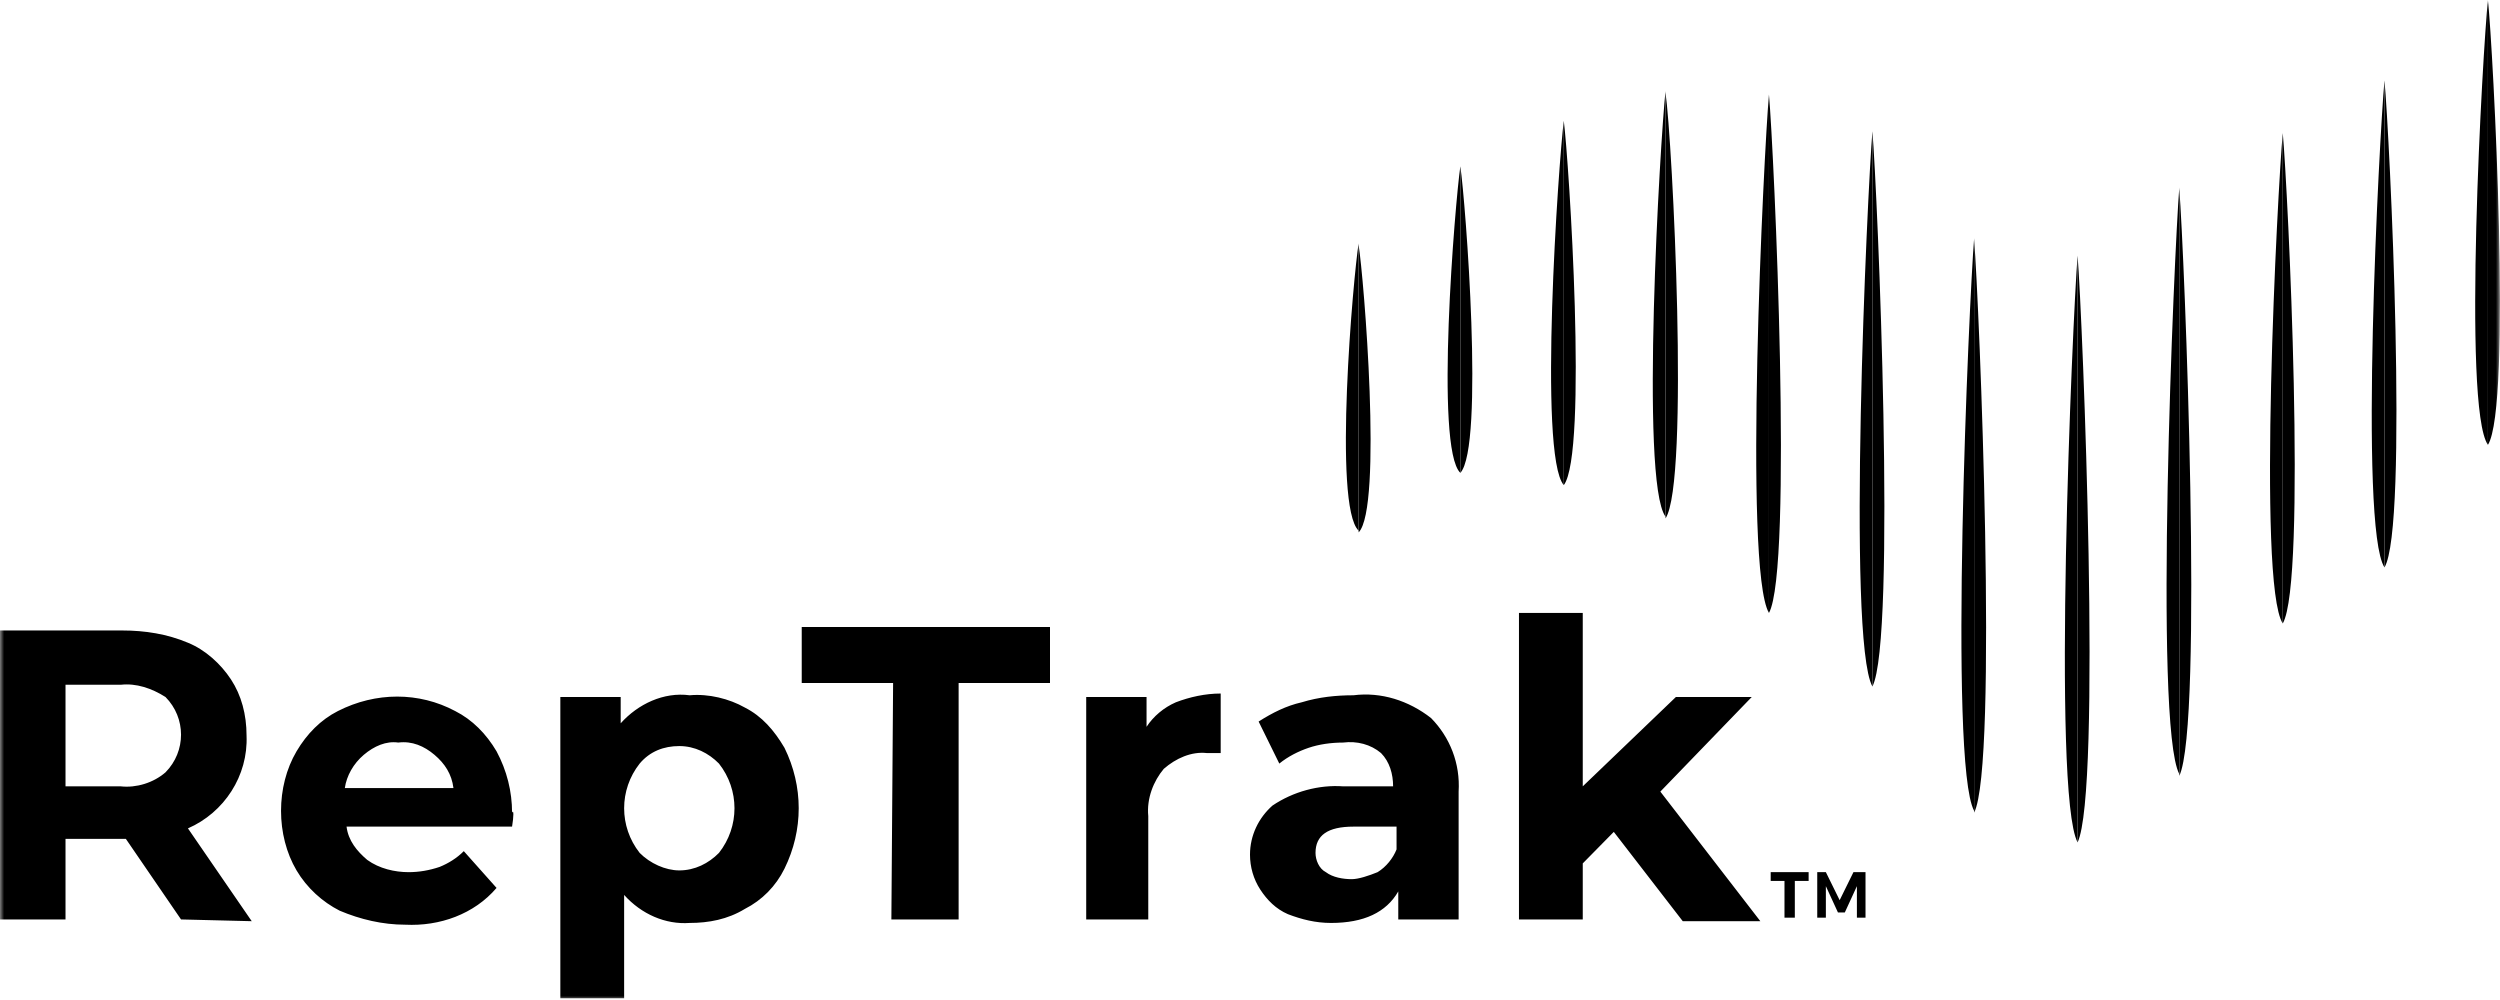 <?xml version="1.0" encoding="utf-8"?>
<svg xmlns="http://www.w3.org/2000/svg" width="300" height="120" viewBox="0 0 300 120" fill="none">
<g clip-path="url(#clip0_2156_683)">
<mask id="mask0_2156_683" style="mask-type:luminance" maskUnits="userSpaceOnUse" x="0" y="0" width="300" height="120">
<path d="M300 0H0V120H300V0Z" fill="white"/>
</mask>
<g mask="url(#mask0_2156_683)">
<path d="M21.724 110.333L15.104 100.666H7.862V110.333H0V75.657H14.69C17.379 75.657 20.069 76.078 22.552 77.128C24.621 77.969 26.483 79.65 27.724 81.542C28.965 83.433 29.586 85.744 29.586 88.266C29.793 93.1 26.896 97.514 22.552 99.405L30.207 110.543L21.724 110.333ZM19.862 83.643C18.207 82.592 16.345 81.962 14.483 82.172H7.862V94.361H14.483C16.345 94.571 18.414 93.941 19.862 92.68C22.345 90.158 22.345 86.165 19.862 83.643ZM61.448 99.195H41.586C41.793 100.876 42.828 102.137 44.069 103.188C45.517 104.238 47.379 104.659 49.035 104.659C50.276 104.659 51.517 104.449 52.759 104.028C53.793 103.608 54.828 102.978 55.655 102.137L59.586 106.55C56.897 109.702 52.759 111.174 48.621 110.964C45.931 110.964 43.241 110.333 40.759 109.282C38.69 108.232 36.828 106.55 35.586 104.449C34.345 102.347 33.724 99.825 33.724 97.303C33.724 94.782 34.345 92.26 35.586 90.158C36.828 88.056 38.483 86.375 40.552 85.324C45.103 83.012 50.276 83.012 54.621 85.324C56.69 86.375 58.345 88.056 59.586 90.158C60.828 92.47 61.448 94.992 61.448 97.514C61.655 97.093 61.655 97.934 61.448 99.195ZM43.655 90.578C42.414 91.629 41.586 93.1 41.379 94.571H54.414C54.207 92.89 53.379 91.629 52.138 90.578C50.897 89.528 49.448 88.897 47.793 89.107C46.345 88.897 44.897 89.528 43.655 90.578ZM89.379 84.904C91.448 85.955 92.896 87.636 94.138 89.738C96.414 94.361 96.414 99.615 94.138 104.238C93.104 106.34 91.448 108.022 89.379 109.072C87.311 110.333 85.035 110.754 82.759 110.754C79.862 110.964 76.965 109.702 74.896 107.391V119.79H67.241V83.643H74.483V86.796C76.552 84.484 79.655 83.012 82.759 83.433C85.035 83.223 87.517 83.853 89.379 84.904ZM86.276 102.347C88.759 99.195 88.759 94.782 86.276 91.629C85.035 90.368 83.379 89.528 81.517 89.528C79.655 89.528 78 90.158 76.759 91.629C74.276 94.782 74.276 99.195 76.759 102.347C78 103.608 79.862 104.449 81.517 104.449C83.379 104.449 85.035 103.608 86.276 102.347ZM107.172 81.962H96.207V75.237H126V81.962H115.035V110.333H106.965L107.172 81.962ZM141.104 84.274C142.759 83.643 144.621 83.223 146.483 83.223V90.368H144.828C142.965 90.158 141.104 90.998 139.655 92.26C138.414 93.73 137.586 95.832 137.793 97.934V110.333H130.345V83.643H137.586V87.216C138.414 85.955 139.655 84.904 141.104 84.274ZM171.724 86.165C174 88.477 175.241 91.629 175.035 94.992V110.333H167.793V106.97C166.345 109.492 163.655 110.754 159.724 110.754C157.862 110.754 156.207 110.333 154.552 109.702C153.104 109.072 152.069 108.022 151.241 106.76C150.414 105.5 150 104.028 150 102.557C150 100.246 151.035 98.144 152.69 96.673C155.172 94.992 158.276 94.151 161.172 94.361H167.172C167.172 92.89 166.759 91.419 165.724 90.368C164.483 89.317 162.828 88.897 161.172 89.107C159.724 89.107 158.276 89.317 157.035 89.738C155.793 90.158 154.552 90.788 153.517 91.629L151.035 86.585C152.69 85.534 154.345 84.694 156.207 84.274C158.276 83.643 160.345 83.433 162.414 83.433C165.724 83.012 169.035 84.064 171.724 86.165ZM165.311 104.659C166.345 104.028 167.172 102.978 167.586 101.927V99.195H162.414C159.311 99.195 157.862 100.246 157.862 102.347C157.862 103.188 158.276 104.238 159.104 104.659C159.931 105.289 161.172 105.5 162.207 105.5C163.035 105.5 164.276 105.079 165.311 104.659ZM193.655 99.825L189.931 103.608V110.333H182.276V73.556H189.931V94.361L201.104 83.643H210.207L199.241 94.992L211.241 110.543H201.931L193.655 99.825ZM217.035 104.659V105.71H215.379V110.123H214.138V105.71H212.483V104.659H217.035ZM219.104 104.659L220.759 108.022L222.414 104.659H223.862V110.123H222.828V106.34L221.379 109.492H220.552L219.104 106.34V110.123H218.069V104.659H219.104Z" fill="black"/>
<path d="M163.034 29.212C162.413 32.995 159.93 60.736 163.034 63.678V29.212Z" fill="black"/>
<path d="M163.035 29.422C163.656 33.205 165.931 60.946 163.035 63.888V29.422Z" fill="black"/>
<path d="M175.241 19.965C174.62 24.168 172.137 53.8 175.241 56.742V19.965Z" fill="black"/>
<path d="M175.242 19.965C175.863 24.168 178.139 53.59 175.242 56.742V19.965Z" fill="black"/>
<path d="M187.655 14.501C187.034 19.335 184.552 54.641 187.655 58.214V14.501Z" fill="black"/>
<path d="M187.654 14.501C188.275 19.335 190.551 54.431 187.654 58.214V14.501Z" fill="black"/>
<path d="M199.862 10.928C199.241 16.602 196.759 57.793 199.862 61.996V10.928Z" fill="black"/>
<path d="M199.863 11.139C200.69 16.813 202.76 57.794 199.863 62.207V11.139Z" fill="black"/>
<path d="M212.276 11.349C211.656 18.284 209.172 68.301 212.276 73.555V11.349Z" fill="black"/>
<path d="M212.275 11.349C212.896 18.284 215.172 68.301 212.275 73.555V11.349Z" fill="black"/>
<path d="M224.69 15.762C224.069 23.117 221.587 76.707 224.69 82.382V15.762Z" fill="black"/>
<path d="M224.689 15.762C225.31 23.117 227.586 76.707 224.689 82.382V15.762Z" fill="black"/>
<path d="M236.897 28.581C236.276 36.147 233.794 91.628 236.897 97.302V28.581Z" fill="black"/>
<path d="M236.896 28.792C237.517 36.358 239.793 91.839 236.896 97.514V28.792Z" fill="black"/>
<path d="M249.311 30.683C248.69 38.459 246.208 95.201 249.311 101.086V30.683Z" fill="black"/>
<path d="M249.311 30.683C249.931 38.459 252.207 94.991 249.311 101.086V30.683Z" fill="black"/>
<path d="M261.516 22.487C260.895 30.263 258.413 87.006 261.516 92.89V22.487Z" fill="black"/>
<path d="M261.518 22.697C262.138 30.473 264.414 87.006 261.518 93.1V22.697Z" fill="black"/>
<path d="M273.93 15.972C273.309 22.697 270.827 69.982 273.93 74.816V15.972Z" fill="black"/>
<path d="M273.932 15.972C274.553 22.697 276.829 69.772 273.932 74.816V15.972Z" fill="black"/>
<path d="M286.137 9.667C285.517 16.392 283.034 63.257 286.137 68.091V9.667Z" fill="black"/>
<path d="M286.137 9.667C286.758 16.182 289.034 63.257 286.137 68.091V9.667Z" fill="black"/>
<path d="M298.552 0C297.931 5.884 295.448 48.967 298.552 53.38V0Z" fill="black"/>
<path d="M298.553 0C299.173 5.884 301.449 48.757 298.553 53.38V0Z" fill="black"/>
</g>
</g>
<defs>
<clipPath id="clip0_2156_683">
<rect width="300" height="120" fill="white"/>
</clipPath>
</defs>
</svg>